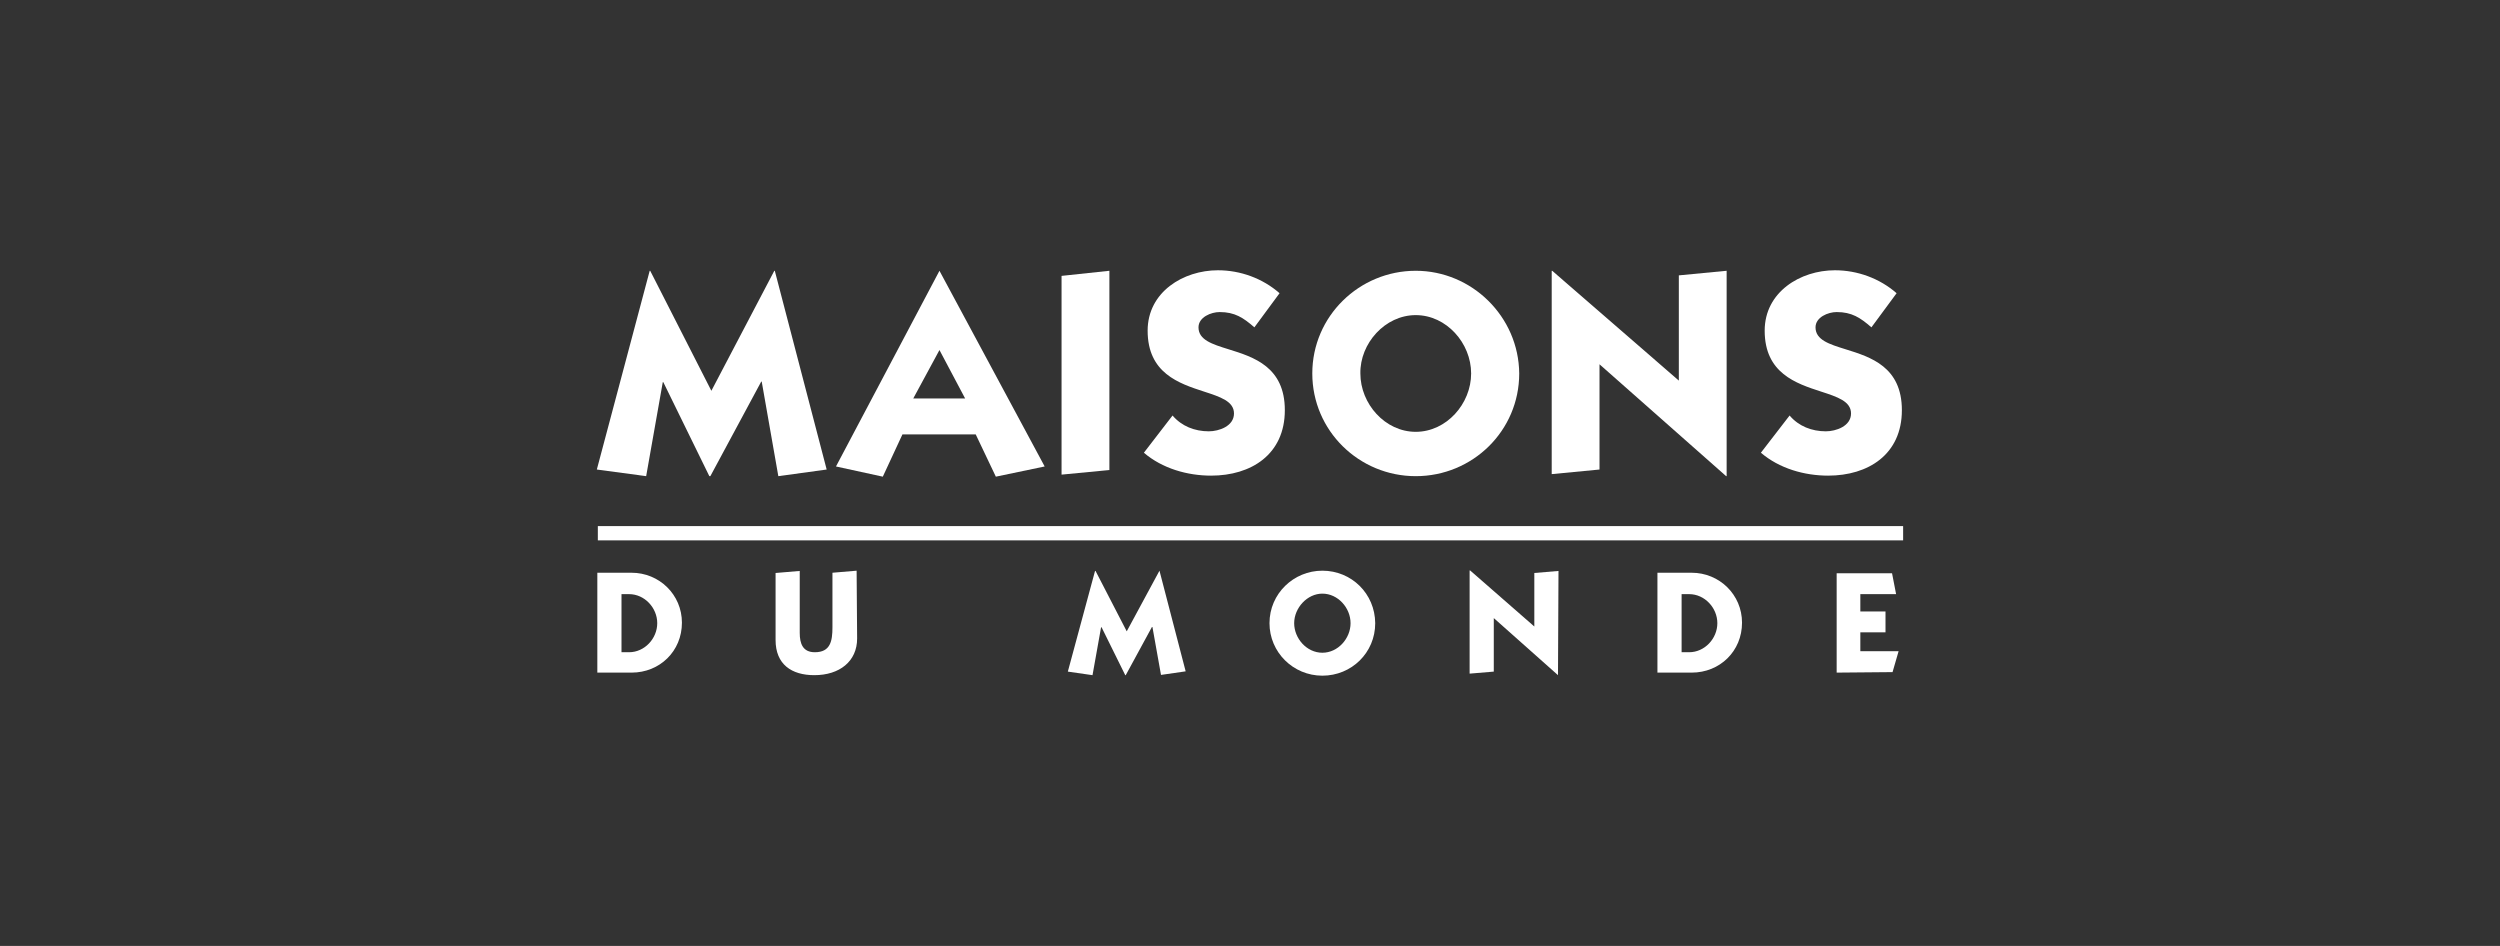 <svg width="148" height="56" viewBox="0 0 148 56" fill="none" xmlns="http://www.w3.org/2000/svg">
<rect x="0" y="0" width="148" height="56" fill="#333333" stroke="none"/>
<path d="M45.868 16.03H45.839L42.113 23.135L38.492 16.03H38.462L35.332 27.796L38.253 28.189L39.237 22.622H39.267L41.993 28.189H42.053L45.064 22.592H45.094L46.077 28.189L48.939 27.796L45.868 16.03Z" fill="white"/>
<path fill-rule="evenodd" clip-rule="evenodd" d="M49.49 27.615L55.616 16.03L61.845 27.615L58.954 28.219L57.762 25.715H53.425L52.262 28.219L49.49 27.615ZM57.135 23.588L55.616 20.722L54.065 23.588H57.135Z" fill="white"/>
<path d="M65.676 27.826V16.03L62.844 16.332V28.098L65.676 27.826Z" fill="white"/>
<path d="M72.203 18.474C73.098 18.474 73.604 18.806 74.259 19.379L75.75 17.358C74.751 16.483 73.44 16 72.099 16C70.057 16 67.94 17.282 67.94 19.575C67.94 22.095 69.799 22.7 71.276 23.181C72.247 23.497 73.052 23.759 73.052 24.478C73.052 25.232 72.158 25.534 71.562 25.534C70.728 25.534 69.953 25.232 69.415 24.598L67.718 26.801C68.805 27.736 70.296 28.158 71.697 28.158C74.065 28.158 76.062 26.906 76.062 24.282C76.062 21.713 74.212 21.138 72.738 20.679C71.762 20.376 70.951 20.124 70.951 19.379C70.951 18.776 71.697 18.474 72.203 18.474Z" fill="white"/>
<path fill-rule="evenodd" clip-rule="evenodd" d="M77.688 22.109C77.688 18.715 80.474 16.03 83.812 16.03C87.135 16.03 89.908 18.745 89.938 22.109C89.938 25.503 87.181 28.189 83.812 28.189C80.46 28.189 77.688 25.503 77.688 22.109ZM87.091 22.109C87.091 20.314 85.63 18.655 83.812 18.655C81.995 18.655 80.504 20.329 80.534 22.109C80.534 23.904 81.995 25.564 83.812 25.564C85.63 25.564 87.091 23.904 87.091 22.109Z" fill="white"/>
<path d="M94.691 21.566L102.188 28.189H102.217V16.03L99.387 16.302V22.532L91.891 16.03H91.861V28.068L94.691 27.796V21.566Z" fill="white"/>
<path d="M108.73 18.474C109.625 18.474 110.132 18.806 110.788 19.379L112.279 17.358C111.28 16.483 109.967 16 108.626 16C106.585 16 104.469 17.282 104.469 19.575C104.469 22.095 106.328 22.7 107.805 23.181C108.776 23.497 109.581 23.759 109.581 24.478C109.581 25.232 108.686 25.534 108.09 25.534C107.255 25.534 106.48 25.232 105.944 24.598L104.245 26.801C105.333 27.736 106.823 28.158 108.224 28.158C110.594 28.158 112.591 26.906 112.591 24.282C112.591 21.713 110.741 21.138 109.267 20.679C108.29 20.376 107.479 20.124 107.479 19.379C107.479 18.776 108.224 18.474 108.73 18.474Z" fill="white"/>
<path fill-rule="evenodd" clip-rule="evenodd" d="M37.389 39.819H35.362V33.906H37.389C39.029 33.906 40.37 35.203 40.37 36.862C40.37 38.552 39.057 39.819 37.389 39.819ZM37.24 35.173H36.793V38.612H37.24C38.164 38.612 38.909 37.798 38.909 36.892C38.909 35.987 38.164 35.173 37.24 35.173Z" fill="white"/>
<path d="M48.208 39.97C49.699 39.97 50.742 39.155 50.742 37.798L50.712 33.785L49.281 33.906V37.134C49.281 37.949 49.163 38.612 48.238 38.612C47.523 38.612 47.344 38.099 47.344 37.466V33.8L45.914 33.921V37.888C45.914 39.336 46.867 39.97 48.208 39.97Z" fill="white"/>
<path d="M70.191 39.743L68.641 33.785L66.703 37.375L64.856 33.8H64.826L63.216 39.759L64.677 39.97L65.184 37.134H65.213L66.615 39.97H66.644L68.194 37.119H68.224L68.731 39.955L70.191 39.743Z" fill="white"/>
<path fill-rule="evenodd" clip-rule="evenodd" d="M75.154 36.892C75.154 35.143 76.585 33.785 78.284 33.785C80.012 33.785 81.398 35.143 81.413 36.892C81.413 38.642 80.012 40 78.284 40C76.555 40 75.154 38.612 75.154 36.892ZM79.953 36.892C79.953 35.987 79.207 35.143 78.284 35.143C77.389 35.143 76.615 35.987 76.615 36.892C76.615 37.798 77.359 38.642 78.284 38.642C79.207 38.642 79.953 37.798 79.953 36.892Z" fill="white"/>
<path d="M88.432 36.591L92.233 39.97L92.263 33.8L90.832 33.921V37.089L87.031 33.77H87.001V39.879L88.432 39.759V36.591Z" fill="white"/>
<path fill-rule="evenodd" clip-rule="evenodd" d="M100.147 39.819H98.12V33.906H100.147C101.786 33.906 103.128 35.203 103.128 36.862C103.128 38.552 101.816 39.819 100.147 39.819ZM99.997 35.173H99.551V38.612H99.997C100.922 38.612 101.667 37.798 101.667 36.892C101.667 35.987 100.922 35.173 99.997 35.173Z" fill="white"/>
<path d="M108.73 33.936V39.819L112.039 39.789L112.397 38.552H110.132V37.436H111.622V36.199H110.132V35.173H112.249L112.009 33.936H108.73Z" fill="white"/>
<path d="M112.665 31.145H35.392V31.99H112.665V31.145Z" fill="white"/>
</svg>
